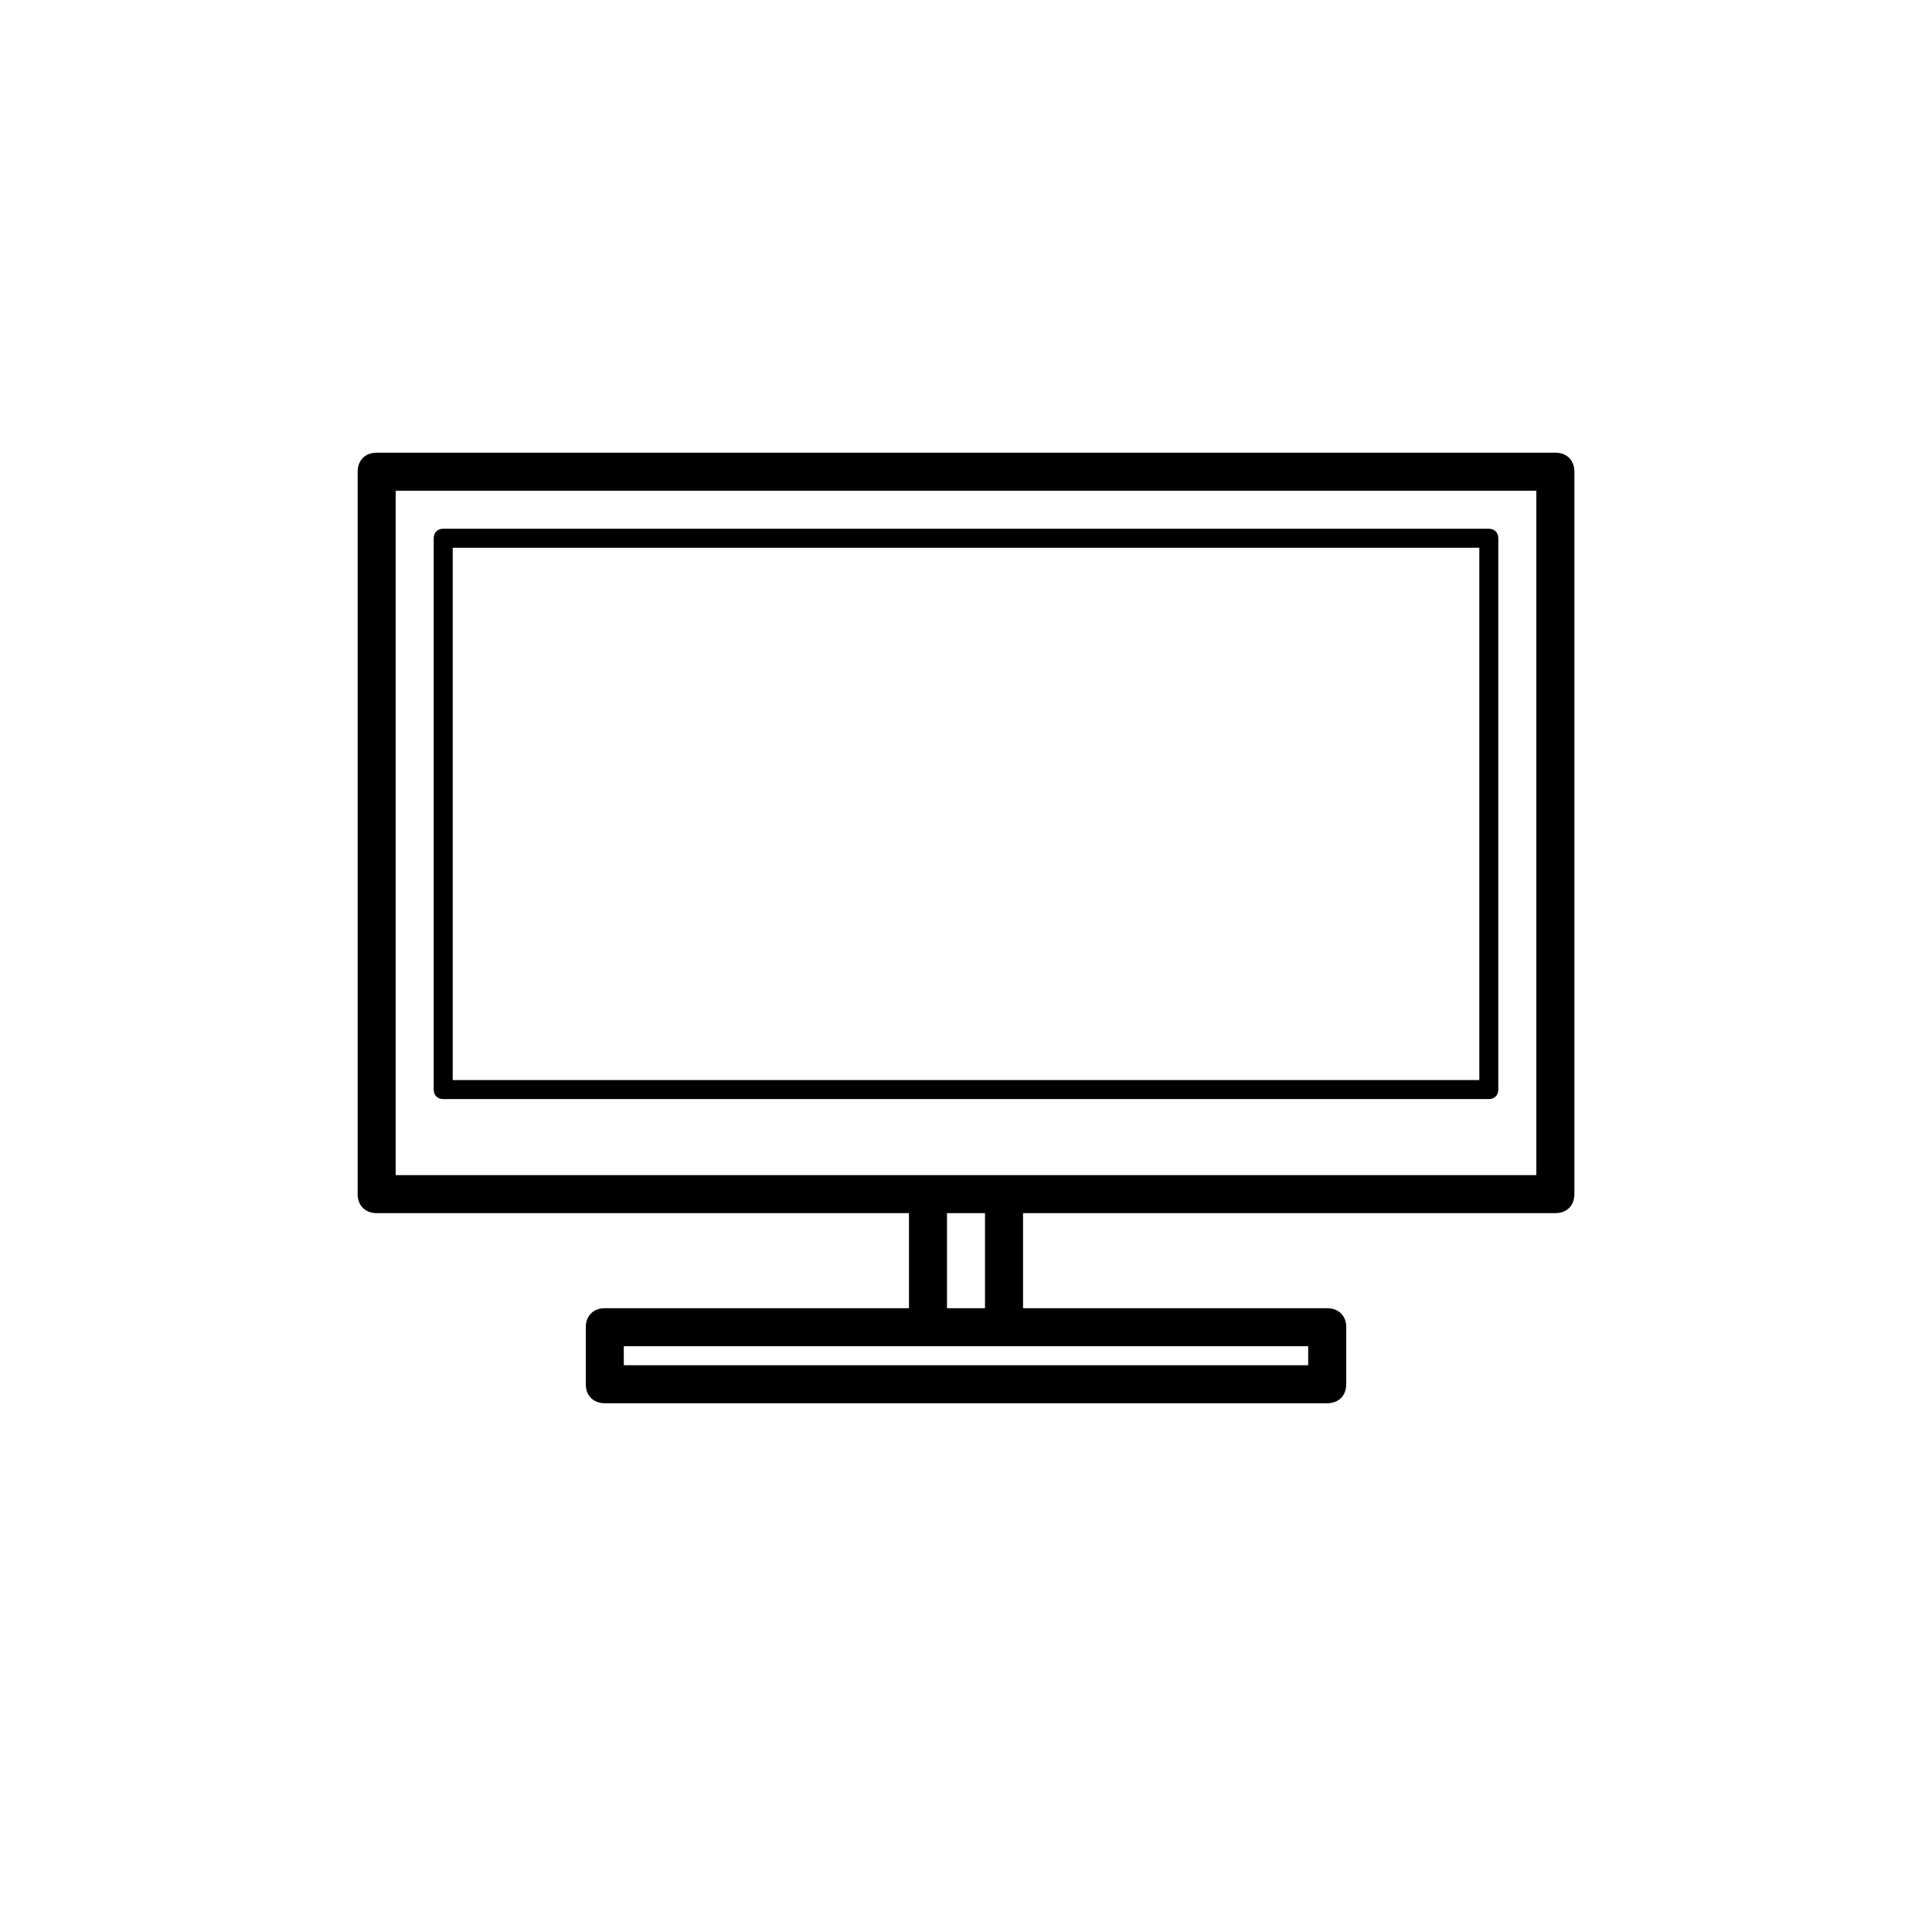 <?xml version="1.0" encoding="UTF-8"?>
<!-- Uploaded to: ICON Repo, www.svgrepo.com, Generator: ICON Repo Mixer Tools -->
<svg fill="#000000" width="800px" height="800px" version="1.1" viewBox="144 144 512 512" xmlns="http://www.w3.org/2000/svg">
 <path d="m556.18 263.97h-312.36c-3.023 0-5.039 2.016-5.039 5.039v191.45c0 3.023 2.016 5.039 5.039 5.039h141.07v25.191l-80.609-0.004c-3.023 0-5.039 2.016-5.039 5.039v15.113c0 3.023 2.016 5.039 5.039 5.039h191.45c3.023 0 5.039-2.016 5.039-5.039v-15.113c0-3.023-2.016-5.039-5.039-5.039h-80.609v-25.191h141.07c3.023 0 5.039-2.016 5.039-5.039v-191.45c0-3.023-2.016-5.039-5.039-5.039zm-65.496 241.83h-181.37v-5.039h181.37zm-85.648-15.113h-10.078v-25.191h10.078zm146.11-35.266h-302.29v-181.37h302.29zm-289.69-20.152h277.09c1.512 0 2.519-1.008 2.519-2.519v-146.11c0-1.512-1.008-2.519-2.519-2.519h-277.09c-1.512 0-2.519 1.008-2.519 2.519v146.11c0.004 1.512 1.012 2.519 2.519 2.519zm2.519-146.11h272.06v141.07h-272.06z"/>
</svg>
